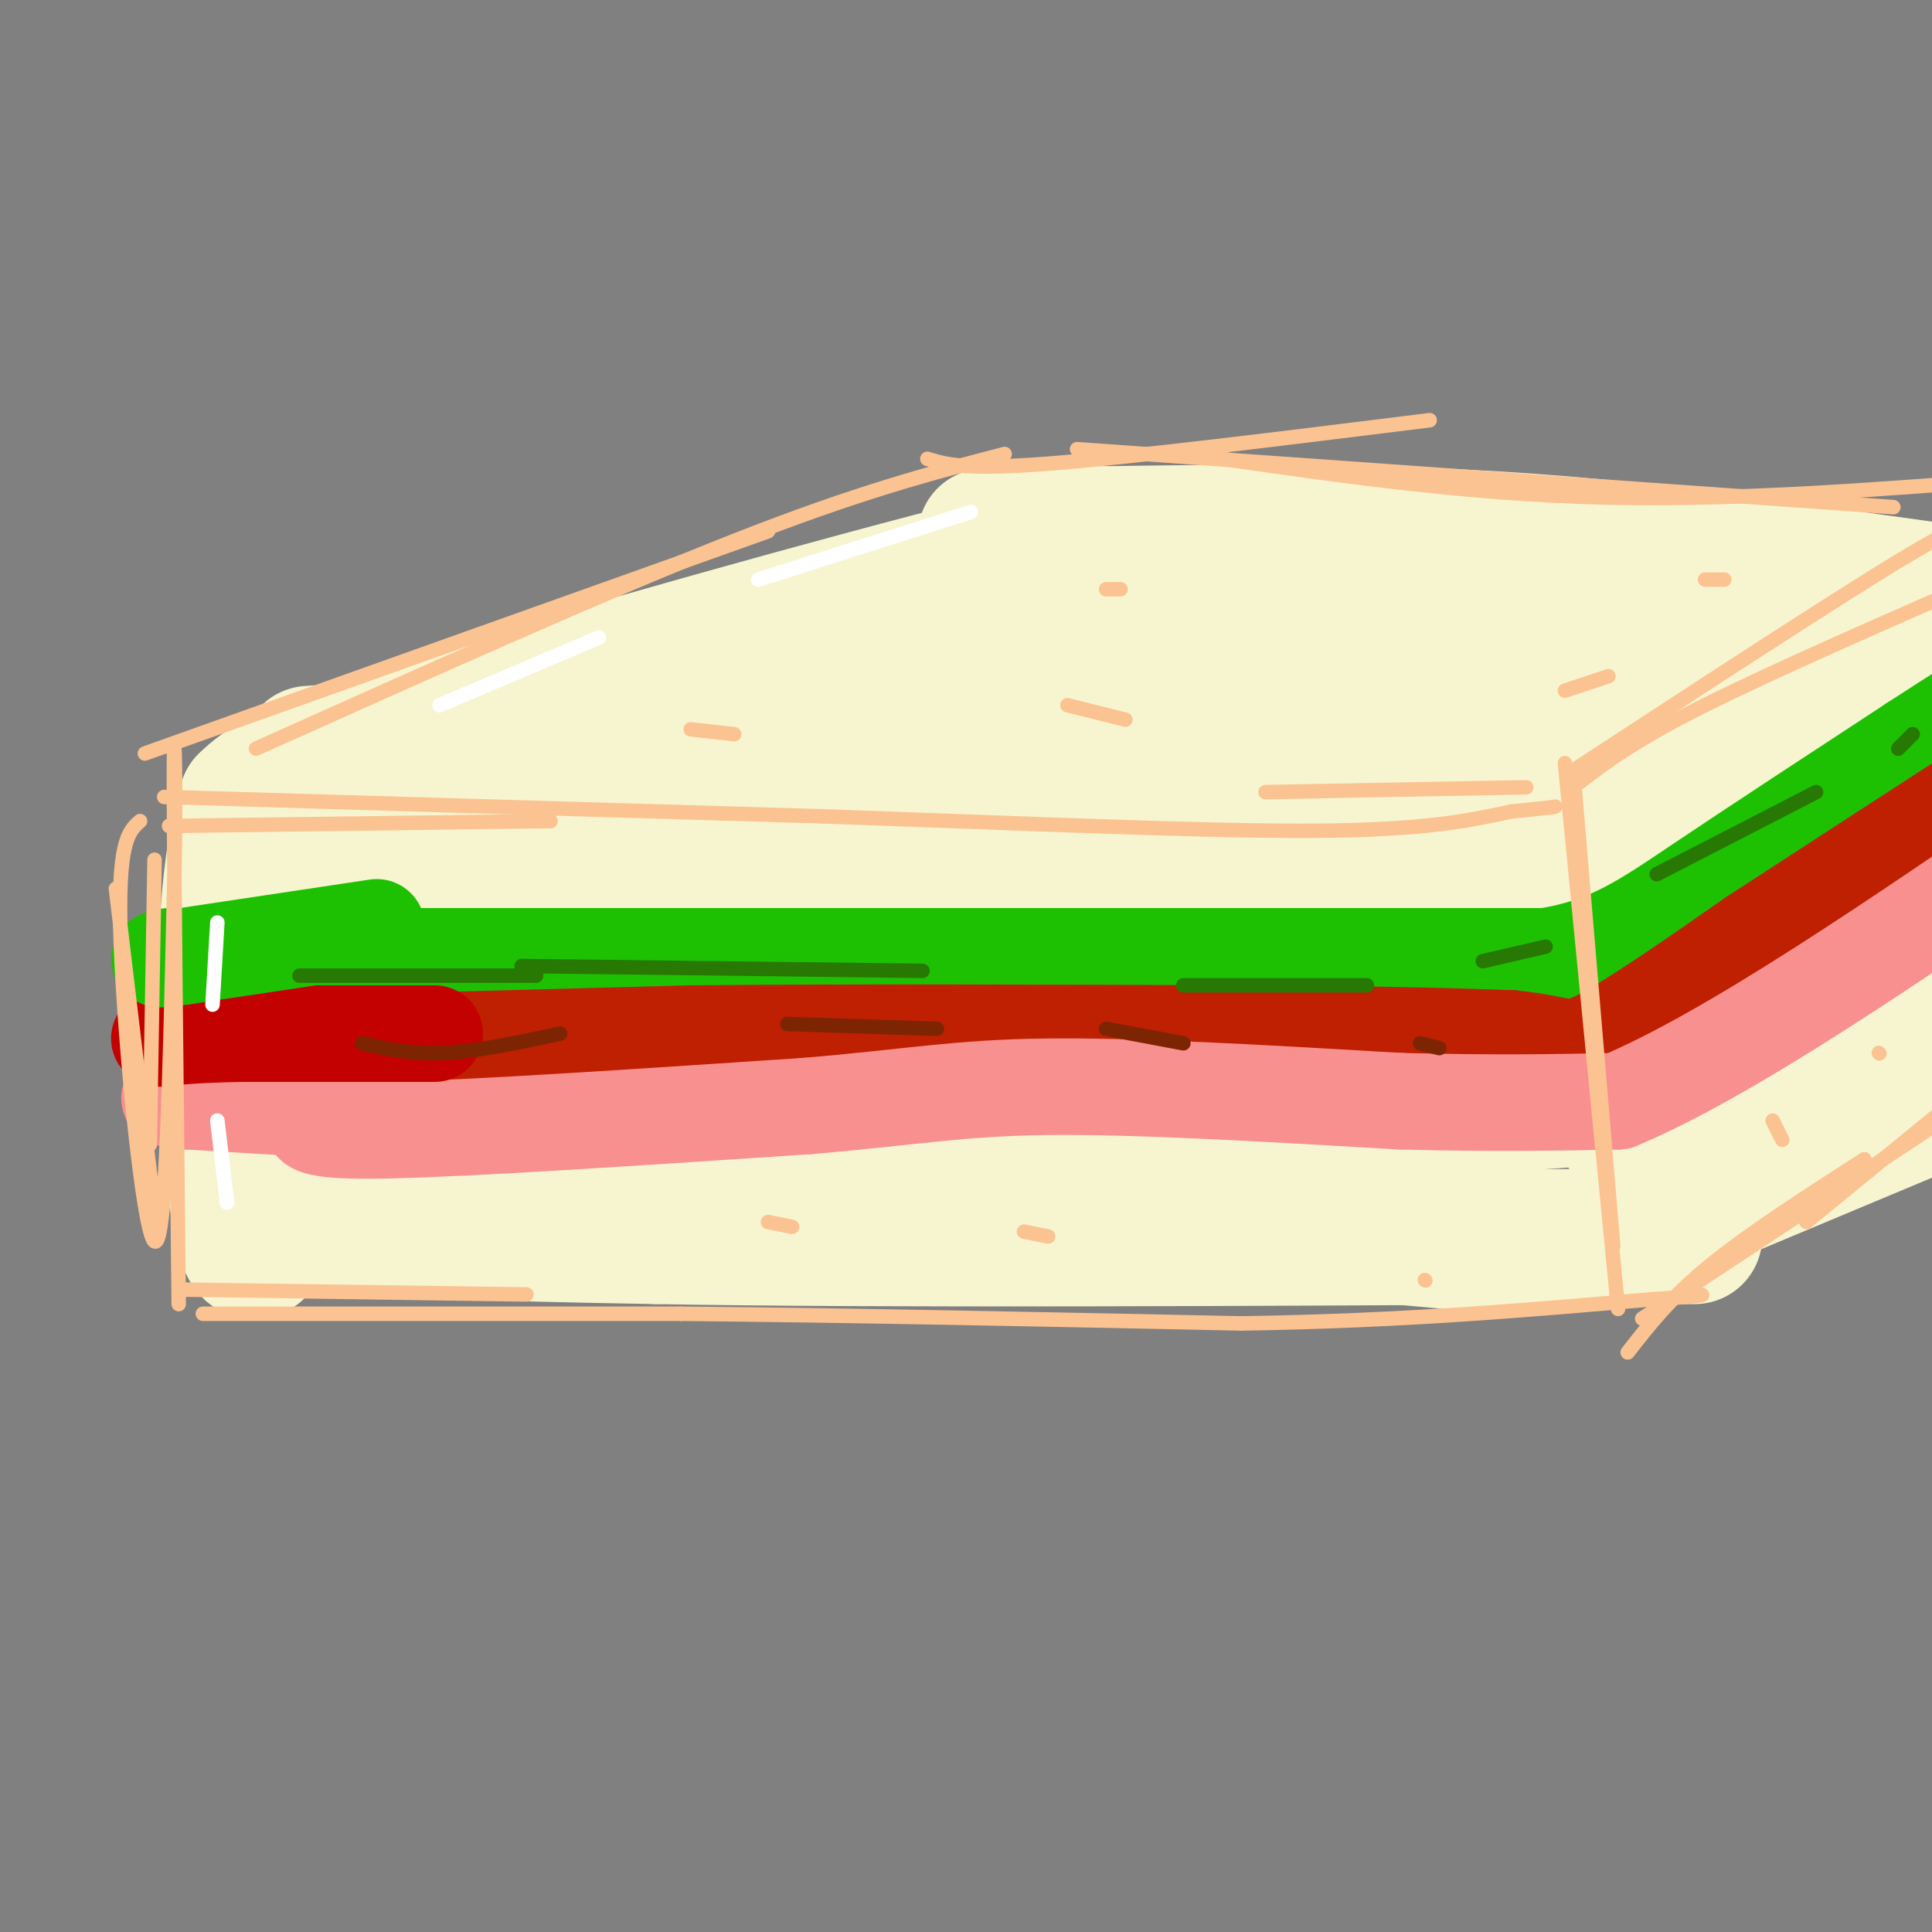 <svg viewBox='0 0 400 400' version='1.1' xmlns='http://www.w3.org/2000/svg' xmlns:xlink='http://www.w3.org/1999/xlink'><rect x="0" y="0" width="400" height="400" fill="#808080" stroke="none"/><g fill='none' stroke='rgb(247,245,208)' stroke-width='28' stroke-linecap='round' stroke-linejoin='round'><path d='M72,171c17.083,2.667 34.167,5.333 66,7c31.833,1.667 78.417,2.333 125,3'/><path d='M263,181c33.345,-0.119 54.208,-1.917 58,-1c3.792,0.917 -9.488,4.548 -39,5c-29.512,0.452 -75.256,-2.274 -121,-5'/><path d='M161,180c-40.644,-4.200 -81.756,-12.200 -99,-5c-17.244,7.200 -10.622,29.600 -4,52'/><path d='M58,227c-4.089,13.200 -12.311,20.200 0,24c12.311,3.800 45.156,4.400 78,5'/><path d='M136,256c45.667,0.833 120.833,0.417 196,0'/><path d='M332,256c32.667,0.000 16.333,0.000 0,0'/><path d='M64,156c13.250,-0.917 26.500,-1.833 52,-8c25.500,-6.167 63.250,-17.583 101,-29'/><path d='M323,176c0.000,0.000 91.000,-36.000 91,-36'/><path d='M204,111c38.089,-0.778 76.178,-1.556 112,1c35.822,2.556 69.378,8.444 91,11c21.622,2.556 31.311,1.778 41,1'/><path d='M349,250c0.000,0.000 86.000,-36.000 86,-36'/><path d='M330,176c2.452,27.268 4.905,54.536 7,59c2.095,4.464 3.833,-13.875 19,-37c15.167,-23.125 43.762,-51.036 46,-55c2.238,-3.964 -21.881,16.018 -46,36'/><path d='M356,179c-17.256,15.519 -37.397,36.316 -33,35c4.397,-1.316 33.333,-24.744 56,-39c22.667,-14.256 39.064,-19.341 33,-16c-6.064,3.341 -34.589,15.108 -58,28c-23.411,12.892 -41.708,26.909 -51,34c-9.292,7.091 -9.579,7.255 7,1c16.579,-6.255 50.022,-18.930 72,-25c21.978,-6.070 32.489,-5.535 43,-5'/><path d='M425,192c-18.826,5.795 -87.393,22.782 -116,31c-28.607,8.218 -17.256,7.667 16,2c33.256,-5.667 88.415,-16.449 97,-17c8.585,-0.551 -29.404,9.128 -52,14c-22.596,4.872 -29.798,4.936 -37,5'/><path d='M333,227c-22.179,1.964 -59.125,4.375 -116,0c-56.875,-4.375 -133.679,-15.536 -151,-21c-17.321,-5.464 24.839,-5.232 67,-5'/><path d='M133,201c10.567,-1.279 3.483,-1.975 2,-2c-1.483,-0.025 2.633,0.622 -10,-3c-12.633,-3.622 -42.017,-11.514 -54,-5c-11.983,6.514 -6.567,27.432 -2,36c4.567,8.568 8.283,4.784 12,1'/><path d='M81,228c58.153,-3.421 197.536,-12.474 233,-18c35.464,-5.526 -32.990,-7.526 -81,-10c-48.010,-2.474 -75.574,-5.421 -95,-5c-19.426,0.421 -30.713,4.211 -42,8'/><path d='M96,203c-9.670,2.893 -12.846,6.124 -12,8c0.846,1.876 5.713,2.397 0,4c-5.713,1.603 -22.006,4.289 18,9c40.006,4.711 136.311,11.448 144,15c7.689,3.552 -73.238,3.918 -112,3c-38.762,-0.918 -35.361,-3.119 -33,-5c2.361,-1.881 3.680,-3.440 5,-5'/><path d='M106,232c4.489,-4.018 13.211,-11.563 42,-19c28.789,-7.437 77.644,-14.767 67,-20c-10.644,-5.233 -80.789,-8.371 -104,-12c-23.211,-3.629 0.511,-7.751 19,-13c18.489,-5.249 31.744,-11.624 45,-18'/><path d='M175,150c17.124,-6.637 37.434,-14.229 59,-18c21.566,-3.771 44.387,-3.721 48,-4c3.613,-0.279 -11.982,-0.888 -29,1c-17.018,1.888 -35.461,6.271 -52,12c-16.539,5.729 -31.175,12.804 -38,17c-6.825,4.196 -5.837,5.514 5,3c10.837,-2.514 31.525,-8.861 63,-14c31.475,-5.139 73.738,-9.069 116,-13'/><path d='M347,134c4.459,-0.740 -42.393,3.910 -79,11c-36.607,7.090 -62.967,16.620 -66,21c-3.033,4.380 17.262,3.610 16,5c-1.262,1.390 -24.081,4.940 13,-1c37.081,-5.940 134.060,-21.368 161,-27c26.940,-5.632 -16.160,-1.466 -46,2c-29.840,3.466 -46.420,6.233 -63,9'/><path d='M283,154c-24.936,4.896 -55.774,12.637 -47,11c8.774,-1.637 57.162,-12.652 93,-18c35.838,-5.348 59.126,-5.028 57,-5c-2.126,0.028 -29.666,-0.236 -53,1c-23.334,1.236 -42.461,3.970 -61,8c-18.539,4.030 -36.491,9.354 -48,14c-11.509,4.646 -16.574,8.613 -18,10c-1.426,1.387 0.787,0.193 3,-1'/><path d='M209,174c9.338,-5.064 31.183,-17.223 45,-24c13.817,-6.777 19.604,-8.171 15,-15c-4.604,-6.829 -19.601,-19.094 -32,-23c-12.399,-3.906 -22.199,0.547 -32,5'/><path d='M205,117c-29.333,7.400 -86.667,23.400 -117,33c-30.333,9.600 -33.667,12.800 -37,16'/><path d='M51,166c-6.556,20.578 -4.444,64.022 -2,82c2.444,17.978 5.222,10.489 8,3'/><path d='M57,251c17.689,-0.644 57.911,-3.756 104,-3c46.089,0.756 98.044,5.378 150,10'/><path d='M345,252c21.917,-13.500 43.833,-27.000 61,-39c17.167,-12.000 29.583,-22.500 42,-33'/></g>
<g fill='none' stroke='rgb(30,193,1)' stroke-width='20' stroke-linecap='round' stroke-linejoin='round'><path d='M65,198c0.000,0.000 90.000,0.000 90,0'/><path d='M155,198c34.000,0.000 74.000,0.000 114,0'/><path d='M269,198c27.500,0.000 39.250,0.000 51,0'/><path d='M320,198c13.089,-2.044 20.311,-7.156 32,-15c11.689,-7.844 27.844,-18.422 44,-29'/><path d='M396,154c10.500,-6.833 14.750,-9.417 19,-12'/></g>
<g fill='none' stroke='rgb(191,32,1)' stroke-width='20' stroke-linecap='round' stroke-linejoin='round'><path d='M68,216c0.000,0.000 75.000,-2.000 75,-2'/><path d='M143,214c32.000,-0.333 74.500,-0.167 117,0'/><path d='M260,214c28.333,0.167 40.667,0.583 53,1'/><path d='M313,215c10.822,1.089 11.378,3.311 18,0c6.622,-3.311 19.311,-12.156 32,-21'/><path d='M363,194c14.833,-9.667 35.917,-23.333 57,-37'/></g>
<g fill='none' stroke='rgb(249,144,144)' stroke-width='20' stroke-linecap='round' stroke-linejoin='round'><path d='M65,231c-1.000,1.667 -2.000,3.333 15,3c17.000,-0.333 52.000,-2.667 87,-5'/><path d='M167,229c21.400,-1.800 31.400,-3.800 50,-4c18.600,-0.200 45.800,1.400 73,3'/><path d='M290,228c19.667,0.500 32.333,0.250 45,0'/><path d='M335,228c22.833,-9.500 57.417,-33.250 92,-57'/><path d='M427,171c15.333,-9.500 7.667,-4.750 0,0'/><path d='M72,230c0.000,0.000 -33.000,-2.000 -33,-2'/><path d='M39,228c-5.833,-0.500 -3.917,-0.750 -2,-1'/></g>
<g fill='none' stroke='rgb(195,1,1)' stroke-width='20' stroke-linecap='round' stroke-linejoin='round'><path d='M90,214c0.000,0.000 -40.000,0.000 -40,0'/><path d='M50,214c-9.500,0.167 -13.250,0.583 -17,1'/></g>
<g fill='none' stroke='rgb(30,193,1)' stroke-width='20' stroke-linecap='round' stroke-linejoin='round'><path d='M78,192c0.000,0.000 -40.000,6.000 -40,6'/><path d='M38,198c-7.167,1.000 -5.083,0.500 -3,0'/></g>
<g fill='none' stroke='rgb(252,195,146)' stroke-width='3' stroke-linecap='round' stroke-linejoin='round'><path d='M32,178c0.000,0.000 -1.000,59.000 -1,59'/><path d='M24,184c0.000,0.000 8.000,67.000 8,67'/><path d='M29,170c-2.378,2.089 -4.756,4.178 -4,25c0.756,20.822 4.644,60.378 7,62c2.356,1.622 3.178,-34.689 4,-71'/><path d='M36,186c0.578,-21.711 0.022,-40.489 0,-26c-0.022,14.489 0.489,62.244 1,110'/><path d='M38,267c0.000,0.000 71.000,1.000 71,1'/><path d='M42,272c0.000,0.000 99.000,0.000 99,0'/><path d='M141,272c35.833,0.333 75.917,1.167 116,2'/><path d='M257,274c33.500,-0.500 59.250,-2.750 85,-5'/><path d='M342,269c15.167,-1.000 10.583,-1.000 6,-1'/><path d='M326,163c0.000,0.000 8.000,95.000 8,95'/><path d='M324,158c0.000,0.000 11.000,113.000 11,113'/><path d='M337,280c4.417,-5.667 8.833,-11.333 17,-18c8.167,-6.667 20.083,-14.333 32,-22'/><path d='M340,273c0.000,0.000 65.000,-43.000 65,-43'/><path d='M374,253c0.000,0.000 33.000,-27.000 33,-27'/><path d='M35,171c0.000,0.000 79.000,-1.000 79,-1'/><path d='M34,165c0.000,0.000 136.000,4.000 136,4'/><path d='M170,169c42.000,1.467 79.000,3.133 102,3c23.000,-0.133 32.000,-2.067 41,-4'/><path d='M313,168c8.333,-0.833 8.667,-0.917 9,-1'/><path d='M262,164c0.000,0.000 54.000,-1.000 54,-1'/><path d='M30,156c0.000,0.000 129.000,-46.000 129,-46'/><path d='M53,155c36.583,-16.417 73.167,-32.833 99,-43c25.833,-10.167 40.917,-14.083 56,-18'/><path d='M192,95c3.833,1.167 7.667,2.333 25,1c17.333,-1.333 48.167,-5.167 79,-9'/><path d='M223,93c0.000,0.000 169.000,12.000 169,12'/><path d='M253,95c25.667,3.667 51.333,7.333 79,8c27.667,0.667 57.333,-1.667 87,-4'/><path d='M327,162c5.667,-4.333 11.333,-8.667 26,-16c14.667,-7.333 38.333,-17.667 62,-28'/><path d='M325,160c28.167,-18.417 56.333,-36.833 70,-45c13.667,-8.167 12.833,-6.083 12,-4'/></g>
<g fill='none' stroke='rgb(255,255,255)' stroke-width='3' stroke-linecap='round' stroke-linejoin='round'><path d='M91,146c0.000,0.000 33.000,-14.000 33,-14'/><path d='M157,120c0.000,0.000 44.000,-14.000 44,-14'/><path d='M45,191c0.000,0.000 -1.000,17.000 -1,17'/><path d='M45,232c0.000,0.000 2.000,17.000 2,17'/></g>
<g fill='none' stroke='rgb(252,195,146)' stroke-width='3' stroke-linecap='round' stroke-linejoin='round'><path d='M324,143c0.000,0.000 9.000,-3.000 9,-3'/><path d='M353,120c0.000,0.000 4.000,0.000 4,0'/><path d='M221,146c0.000,0.000 12.000,3.000 12,3'/><path d='M229,122c0.000,0.000 3.000,0.000 3,0'/><path d='M143,151c0.000,0.000 9.000,1.000 9,1'/><path d='M295,265c0.000,0.000 0.100,0.100 0.1,0.1'/><path d='M212,255c0.000,0.000 5.000,1.000 5,1'/><path d='M159,253c0.000,0.000 5.000,1.000 5,1'/><path d='M367,232c0.000,0.000 2.000,4.000 2,4'/><path d='M389,218c0.000,0.000 0.100,0.100 0.1,0.1'/></g>
<g fill='none' stroke='rgb(39,121,4)' stroke-width='3' stroke-linecap='round' stroke-linejoin='round'><path d='M62,202c0.000,0.000 49.000,0.000 49,0'/><path d='M108,200c0.000,0.000 83.000,1.000 83,1'/><path d='M245,204c0.000,0.000 38.000,0.000 38,0'/><path d='M307,199c0.000,0.000 13.000,-3.000 13,-3'/><path d='M343,181c0.000,0.000 33.000,-17.000 33,-17'/><path d='M393,155c0.000,0.000 3.000,-3.000 3,-3'/></g>
<g fill='none' stroke='rgb(125,37,2)' stroke-width='3' stroke-linecap='round' stroke-linejoin='round'><path d='M75,216c5.083,1.167 10.167,2.333 17,2c6.833,-0.333 15.417,-2.167 24,-4'/><path d='M163,212c0.000,0.000 31.000,1.000 31,1'/><path d='M229,213c0.000,0.000 16.000,3.000 16,3'/><path d='M294,216c0.000,0.000 4.000,1.000 4,1'/></g>
</svg>